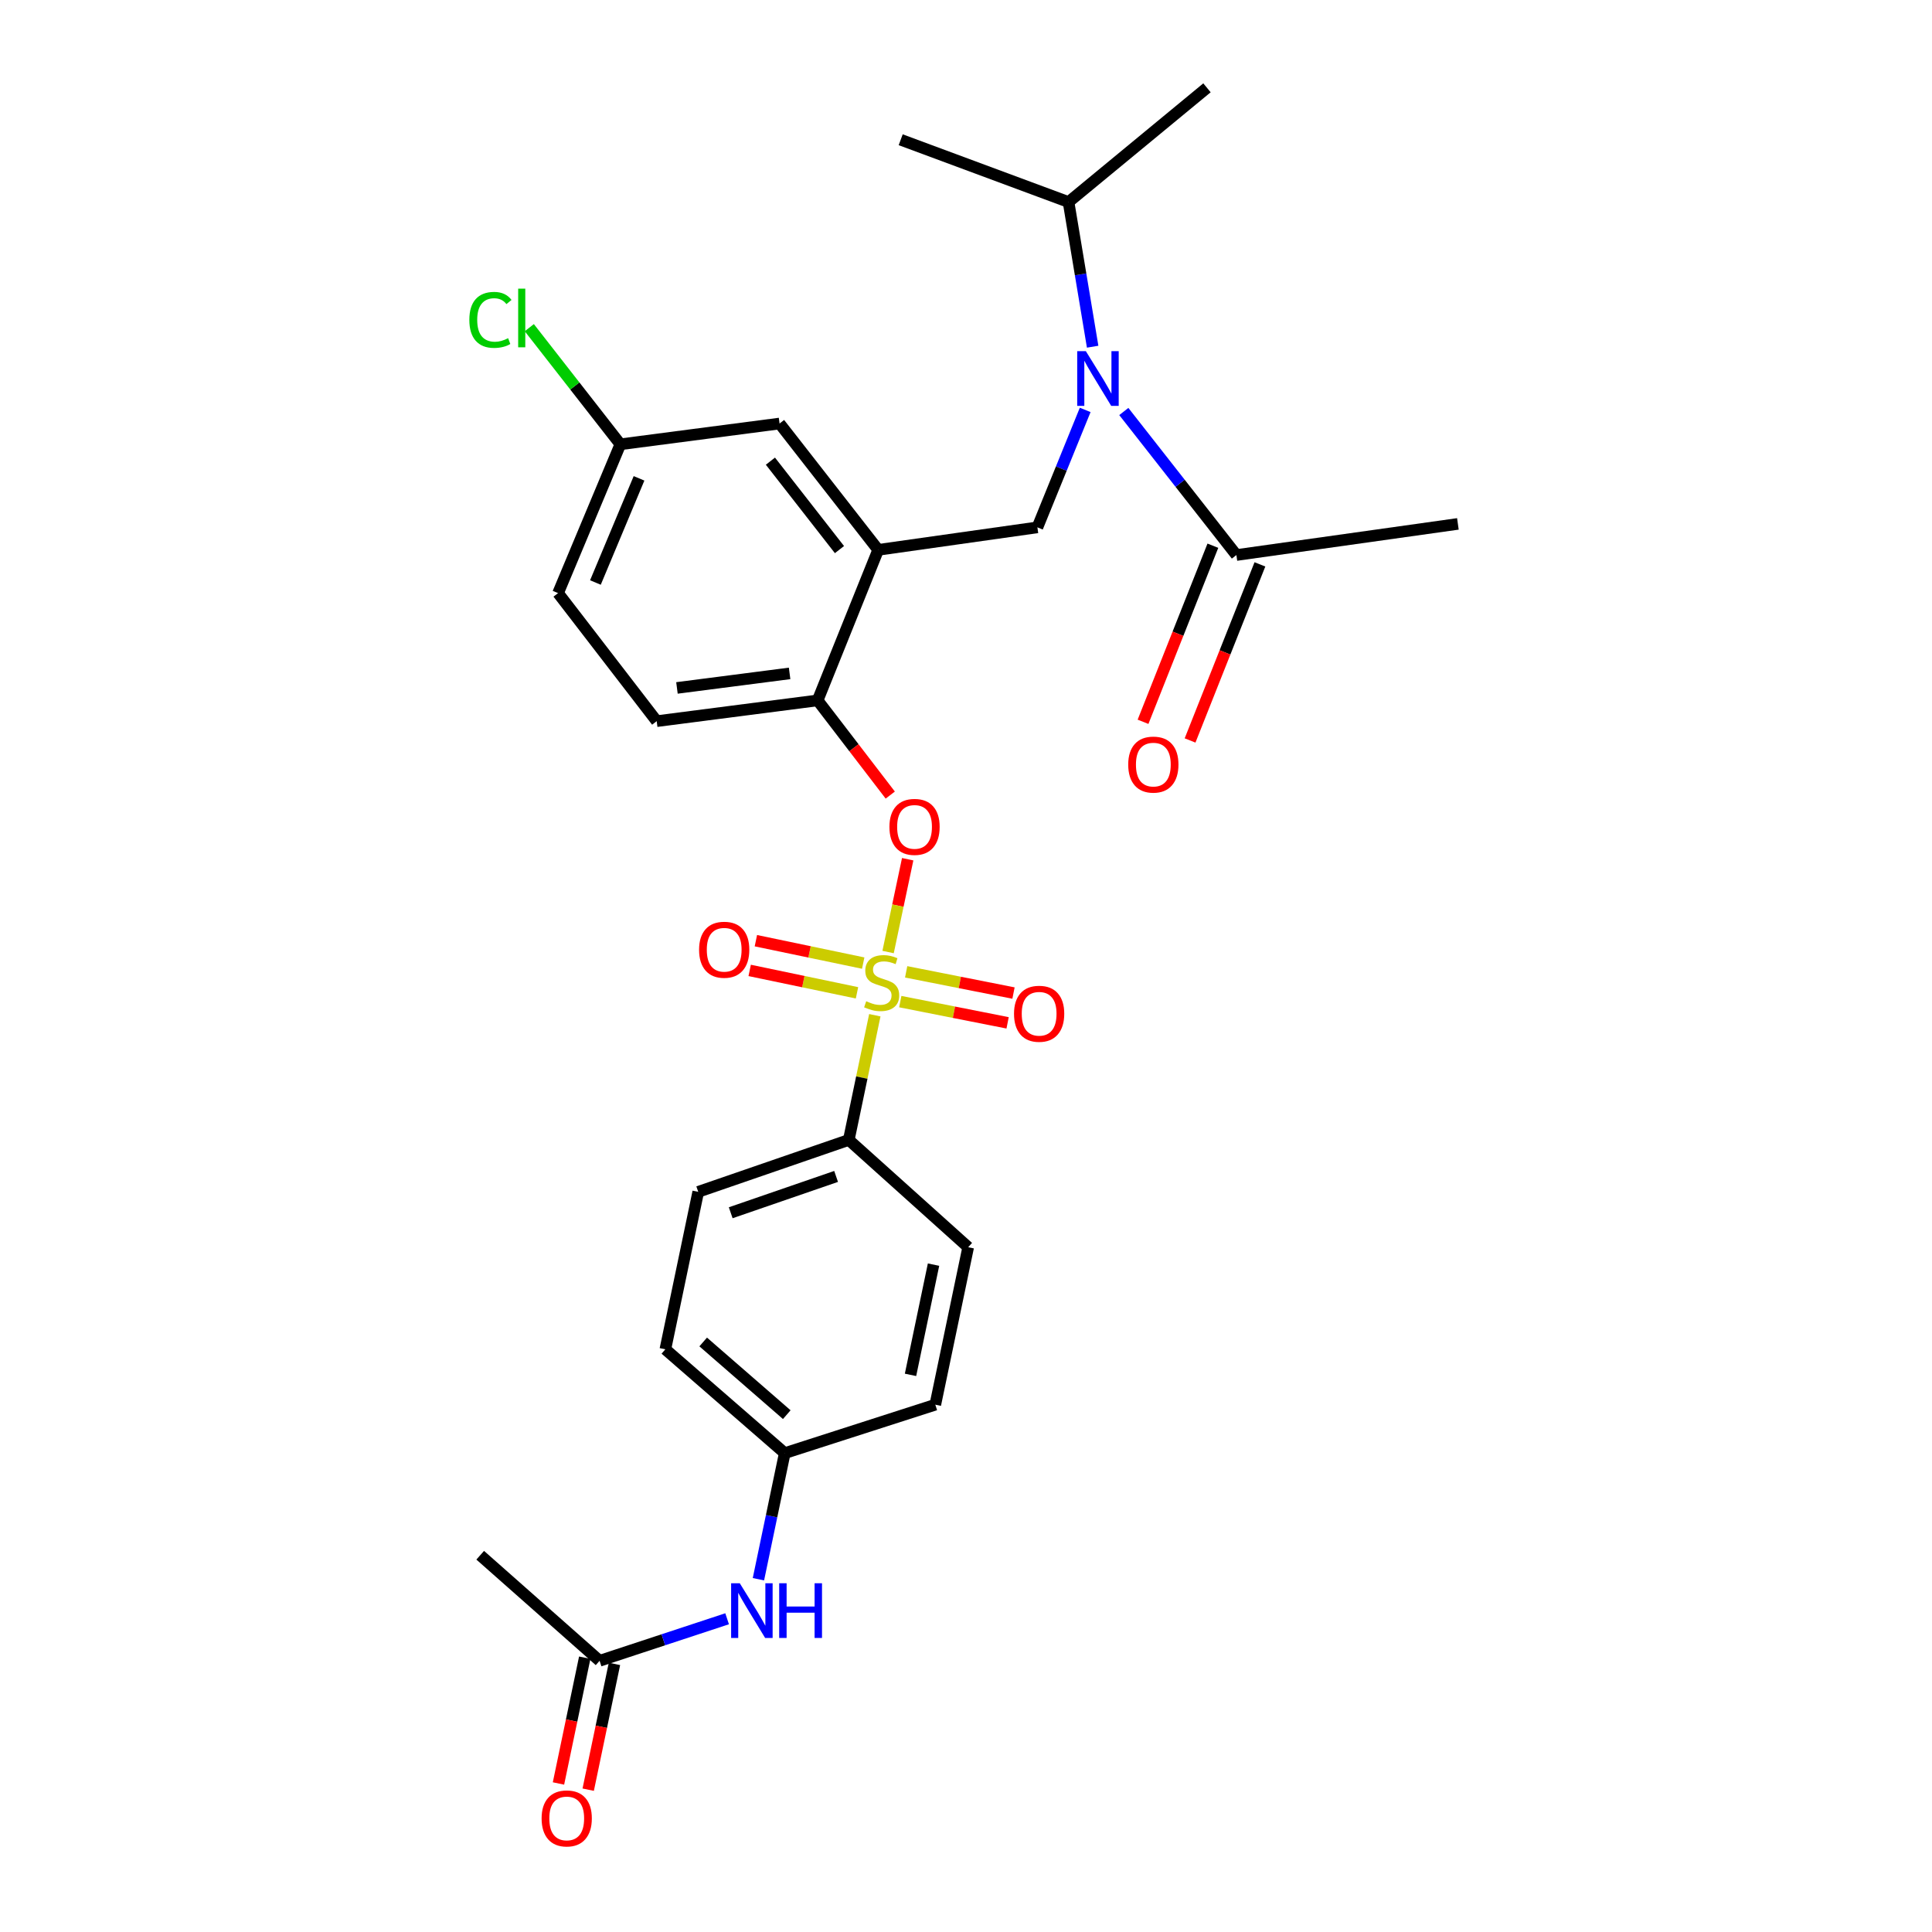 <?xml version='1.0' encoding='iso-8859-1'?>
<svg version='1.1' baseProfile='full'
              xmlns='http://www.w3.org/2000/svg'
                      xmlns:rdkit='http://www.rdkit.org/xml'
                      xmlns:xlink='http://www.w3.org/1999/xlink'
                  xml:space='preserve'
width='1000px' height='1000px' viewBox='0 0 1000 1000'>
<!-- END OF HEADER -->
<rect style='opacity:1.0;fill:#FFFFFF;stroke:none' width='1000' height='1000' x='0' y='0'> </rect>
<path class='bond-0' d='M 627.785,282.456 L 609.707,328.03' style='fill:none;fill-rule:evenodd;stroke:#000000;stroke-width:6px;stroke-linecap:butt;stroke-linejoin:miter;stroke-opacity:1' />
<path class='bond-0' d='M 609.707,328.03 L 591.629,373.603' style='fill:none;fill-rule:evenodd;stroke:#FF0000;stroke-width:6px;stroke-linecap:butt;stroke-linejoin:miter;stroke-opacity:1' />
<path class='bond-0' d='M 652.133,292.115 L 634.055,337.688' style='fill:none;fill-rule:evenodd;stroke:#000000;stroke-width:6px;stroke-linecap:butt;stroke-linejoin:miter;stroke-opacity:1' />
<path class='bond-0' d='M 634.055,337.688 L 615.977,383.262' style='fill:none;fill-rule:evenodd;stroke:#FF0000;stroke-width:6px;stroke-linecap:butt;stroke-linejoin:miter;stroke-opacity:1' />
<path class='bond-1' d='M 639.959,287.286 L 754.601,271.168' style='fill:none;fill-rule:evenodd;stroke:#000000;stroke-width:6px;stroke-linecap:butt;stroke-linejoin:miter;stroke-opacity:1' />
<path class='bond-2' d='M 639.959,287.286 L 610.822,250.139' style='fill:none;fill-rule:evenodd;stroke:#000000;stroke-width:6px;stroke-linecap:butt;stroke-linejoin:miter;stroke-opacity:1' />
<path class='bond-2' d='M 610.822,250.139 L 581.685,212.993' style='fill:none;fill-rule:evenodd;stroke:#0000FF;stroke-width:6px;stroke-linecap:butt;stroke-linejoin:miter;stroke-opacity:1' />
<path class='bond-3' d='M 561.693,212.169 L 549.324,242.563' style='fill:none;fill-rule:evenodd;stroke:#0000FF;stroke-width:6px;stroke-linecap:butt;stroke-linejoin:miter;stroke-opacity:1' />
<path class='bond-3' d='M 549.324,242.563 L 536.956,272.958' style='fill:none;fill-rule:evenodd;stroke:#000000;stroke-width:6px;stroke-linecap:butt;stroke-linejoin:miter;stroke-opacity:1' />
<path class='bond-4' d='M 565.555,179.455 L 559.314,142.014' style='fill:none;fill-rule:evenodd;stroke:#0000FF;stroke-width:6px;stroke-linecap:butt;stroke-linejoin:miter;stroke-opacity:1' />
<path class='bond-4' d='M 559.314,142.014 L 553.074,104.574' style='fill:none;fill-rule:evenodd;stroke:#000000;stroke-width:6px;stroke-linecap:butt;stroke-linejoin:miter;stroke-opacity:1' />
<path class='bond-5' d='M 321.1,229.965 L 297.531,199.781' style='fill:none;fill-rule:evenodd;stroke:#000000;stroke-width:6px;stroke-linecap:butt;stroke-linejoin:miter;stroke-opacity:1' />
<path class='bond-5' d='M 297.531,199.781 L 273.962,169.597' style='fill:none;fill-rule:evenodd;stroke:#00CC00;stroke-width:6px;stroke-linecap:butt;stroke-linejoin:miter;stroke-opacity:1' />
<path class='bond-6' d='M 321.1,229.965 L 288.855,306.992' style='fill:none;fill-rule:evenodd;stroke:#000000;stroke-width:6px;stroke-linecap:butt;stroke-linejoin:miter;stroke-opacity:1' />
<path class='bond-6' d='M 330.761,247.588 L 308.189,301.507' style='fill:none;fill-rule:evenodd;stroke:#000000;stroke-width:6px;stroke-linecap:butt;stroke-linejoin:miter;stroke-opacity:1' />
<path class='bond-7' d='M 321.1,229.965 L 403.498,219.216' style='fill:none;fill-rule:evenodd;stroke:#000000;stroke-width:6px;stroke-linecap:butt;stroke-linejoin:miter;stroke-opacity:1' />
<path class='bond-8' d='M 288.855,306.992 L 339.907,373.272' style='fill:none;fill-rule:evenodd;stroke:#000000;stroke-width:6px;stroke-linecap:butt;stroke-linejoin:miter;stroke-opacity:1' />
<path class='bond-9' d='M 339.907,373.272 L 423.204,362.523' style='fill:none;fill-rule:evenodd;stroke:#000000;stroke-width:6px;stroke-linecap:butt;stroke-linejoin:miter;stroke-opacity:1' />
<path class='bond-9' d='M 350.391,356.072 L 408.698,348.549' style='fill:none;fill-rule:evenodd;stroke:#000000;stroke-width:6px;stroke-linecap:butt;stroke-linejoin:miter;stroke-opacity:1' />
<path class='bond-10' d='M 423.204,362.523 L 454.55,284.605' style='fill:none;fill-rule:evenodd;stroke:#000000;stroke-width:6px;stroke-linecap:butt;stroke-linejoin:miter;stroke-opacity:1' />
<path class='bond-11' d='M 423.204,362.523 L 442.002,387.028' style='fill:none;fill-rule:evenodd;stroke:#000000;stroke-width:6px;stroke-linecap:butt;stroke-linejoin:miter;stroke-opacity:1' />
<path class='bond-11' d='M 442.002,387.028 L 460.8,411.532' style='fill:none;fill-rule:evenodd;stroke:#FF0000;stroke-width:6px;stroke-linecap:butt;stroke-linejoin:miter;stroke-opacity:1' />
<path class='bond-12' d='M 454.55,284.605 L 403.498,219.216' style='fill:none;fill-rule:evenodd;stroke:#000000;stroke-width:6px;stroke-linecap:butt;stroke-linejoin:miter;stroke-opacity:1' />
<path class='bond-12' d='M 434.504,284.469 L 398.767,238.697' style='fill:none;fill-rule:evenodd;stroke:#000000;stroke-width:6px;stroke-linecap:butt;stroke-linejoin:miter;stroke-opacity:1' />
<path class='bond-13' d='M 454.55,284.605 L 536.956,272.958' style='fill:none;fill-rule:evenodd;stroke:#000000;stroke-width:6px;stroke-linecap:butt;stroke-linejoin:miter;stroke-opacity:1' />
<path class='bond-14' d='M 469.815,444.732 L 464.744,468.751' style='fill:none;fill-rule:evenodd;stroke:#FF0000;stroke-width:6px;stroke-linecap:butt;stroke-linejoin:miter;stroke-opacity:1' />
<path class='bond-14' d='M 464.744,468.751 L 459.673,492.77' style='fill:none;fill-rule:evenodd;stroke:#CCCC00;stroke-width:6px;stroke-linecap:butt;stroke-linejoin:miter;stroke-opacity:1' />
<path class='bond-15' d='M 452.807,525.481 L 446.069,557.754' style='fill:none;fill-rule:evenodd;stroke:#CCCC00;stroke-width:6px;stroke-linecap:butt;stroke-linejoin:miter;stroke-opacity:1' />
<path class='bond-15' d='M 446.069,557.754 L 439.331,590.027' style='fill:none;fill-rule:evenodd;stroke:#000000;stroke-width:6px;stroke-linecap:butt;stroke-linejoin:miter;stroke-opacity:1' />
<path class='bond-16' d='M 446.793,498.497 L 419.018,492.698' style='fill:none;fill-rule:evenodd;stroke:#CCCC00;stroke-width:6px;stroke-linecap:butt;stroke-linejoin:miter;stroke-opacity:1' />
<path class='bond-16' d='M 419.018,492.698 L 391.244,486.899' style='fill:none;fill-rule:evenodd;stroke:#FF0000;stroke-width:6px;stroke-linecap:butt;stroke-linejoin:miter;stroke-opacity:1' />
<path class='bond-16' d='M 443.581,513.882 L 415.806,508.083' style='fill:none;fill-rule:evenodd;stroke:#CCCC00;stroke-width:6px;stroke-linecap:butt;stroke-linejoin:miter;stroke-opacity:1' />
<path class='bond-16' d='M 415.806,508.083 L 388.032,502.284' style='fill:none;fill-rule:evenodd;stroke:#FF0000;stroke-width:6px;stroke-linecap:butt;stroke-linejoin:miter;stroke-opacity:1' />
<path class='bond-17' d='M 465.981,518.435 L 493.759,523.928' style='fill:none;fill-rule:evenodd;stroke:#CCCC00;stroke-width:6px;stroke-linecap:butt;stroke-linejoin:miter;stroke-opacity:1' />
<path class='bond-17' d='M 493.759,523.928 L 521.538,529.421' style='fill:none;fill-rule:evenodd;stroke:#FF0000;stroke-width:6px;stroke-linecap:butt;stroke-linejoin:miter;stroke-opacity:1' />
<path class='bond-17' d='M 469.03,503.017 L 496.808,508.51' style='fill:none;fill-rule:evenodd;stroke:#CCCC00;stroke-width:6px;stroke-linecap:butt;stroke-linejoin:miter;stroke-opacity:1' />
<path class='bond-17' d='M 496.808,508.51 L 524.587,514.004' style='fill:none;fill-rule:evenodd;stroke:#FF0000;stroke-width:6px;stroke-linecap:butt;stroke-linejoin:miter;stroke-opacity:1' />
<path class='bond-18' d='M 553.074,104.574 L 466.197,72.329' style='fill:none;fill-rule:evenodd;stroke:#000000;stroke-width:6px;stroke-linecap:butt;stroke-linejoin:miter;stroke-opacity:1' />
<path class='bond-19' d='M 553.074,104.574 L 624.732,45.455' style='fill:none;fill-rule:evenodd;stroke:#000000;stroke-width:6px;stroke-linecap:butt;stroke-linejoin:miter;stroke-opacity:1' />
<path class='bond-20' d='M 439.331,590.027 L 361.404,616.893' style='fill:none;fill-rule:evenodd;stroke:#000000;stroke-width:6px;stroke-linecap:butt;stroke-linejoin:miter;stroke-opacity:1' />
<path class='bond-20' d='M 432.764,608.915 L 378.215,627.721' style='fill:none;fill-rule:evenodd;stroke:#000000;stroke-width:6px;stroke-linecap:butt;stroke-linejoin:miter;stroke-opacity:1' />
<path class='bond-21' d='M 439.331,590.027 L 501.131,645.558' style='fill:none;fill-rule:evenodd;stroke:#000000;stroke-width:6px;stroke-linecap:butt;stroke-linejoin:miter;stroke-opacity:1' />
<path class='bond-22' d='M 310.352,859.623 L 343.353,848.747' style='fill:none;fill-rule:evenodd;stroke:#000000;stroke-width:6px;stroke-linecap:butt;stroke-linejoin:miter;stroke-opacity:1' />
<path class='bond-22' d='M 343.353,848.747 L 376.355,837.871' style='fill:none;fill-rule:evenodd;stroke:#0000FF;stroke-width:6px;stroke-linecap:butt;stroke-linejoin:miter;stroke-opacity:1' />
<path class='bond-23' d='M 302.66,858.017 L 295.863,890.57' style='fill:none;fill-rule:evenodd;stroke:#000000;stroke-width:6px;stroke-linecap:butt;stroke-linejoin:miter;stroke-opacity:1' />
<path class='bond-23' d='M 295.863,890.57 L 289.067,923.123' style='fill:none;fill-rule:evenodd;stroke:#FF0000;stroke-width:6px;stroke-linecap:butt;stroke-linejoin:miter;stroke-opacity:1' />
<path class='bond-23' d='M 318.044,861.229 L 311.248,893.782' style='fill:none;fill-rule:evenodd;stroke:#000000;stroke-width:6px;stroke-linecap:butt;stroke-linejoin:miter;stroke-opacity:1' />
<path class='bond-23' d='M 311.248,893.782 L 304.451,926.335' style='fill:none;fill-rule:evenodd;stroke:#FF0000;stroke-width:6px;stroke-linecap:butt;stroke-linejoin:miter;stroke-opacity:1' />
<path class='bond-24' d='M 310.352,859.623 L 248.552,804.983' style='fill:none;fill-rule:evenodd;stroke:#000000;stroke-width:6px;stroke-linecap:butt;stroke-linejoin:miter;stroke-opacity:1' />
<path class='bond-25' d='M 392.56,817.406 L 399.374,784.773' style='fill:none;fill-rule:evenodd;stroke:#0000FF;stroke-width:6px;stroke-linecap:butt;stroke-linejoin:miter;stroke-opacity:1' />
<path class='bond-25' d='M 399.374,784.773 L 406.187,752.141' style='fill:none;fill-rule:evenodd;stroke:#000000;stroke-width:6px;stroke-linecap:butt;stroke-linejoin:miter;stroke-opacity:1' />
<path class='bond-26' d='M 361.404,616.893 L 344.387,698.4' style='fill:none;fill-rule:evenodd;stroke:#000000;stroke-width:6px;stroke-linecap:butt;stroke-linejoin:miter;stroke-opacity:1' />
<path class='bond-27' d='M 501.131,645.558 L 484.114,727.065' style='fill:none;fill-rule:evenodd;stroke:#000000;stroke-width:6px;stroke-linecap:butt;stroke-linejoin:miter;stroke-opacity:1' />
<path class='bond-27' d='M 483.194,654.572 L 471.282,711.626' style='fill:none;fill-rule:evenodd;stroke:#000000;stroke-width:6px;stroke-linecap:butt;stroke-linejoin:miter;stroke-opacity:1' />
<path class='bond-28' d='M 406.187,752.141 L 484.114,727.065' style='fill:none;fill-rule:evenodd;stroke:#000000;stroke-width:6px;stroke-linecap:butt;stroke-linejoin:miter;stroke-opacity:1' />
<path class='bond-29' d='M 406.187,752.141 L 344.387,698.4' style='fill:none;fill-rule:evenodd;stroke:#000000;stroke-width:6px;stroke-linecap:butt;stroke-linejoin:miter;stroke-opacity:1' />
<path class='bond-29' d='M 407.23,732.22 L 363.97,694.601' style='fill:none;fill-rule:evenodd;stroke:#000000;stroke-width:6px;stroke-linecap:butt;stroke-linejoin:miter;stroke-opacity:1' />
<path  class='atom-1' d='M 562.041 181.77
L 571.321 196.77
Q 572.241 198.25, 573.721 200.93
Q 575.201 203.61, 575.281 203.77
L 575.281 181.77
L 579.041 181.77
L 579.041 210.09
L 575.161 210.09
L 565.201 193.69
Q 564.041 191.77, 562.801 189.57
Q 561.601 187.37, 561.241 186.69
L 561.241 210.09
L 557.561 210.09
L 557.561 181.77
L 562.041 181.77
' fill='#0000FF'/>
<path  class='atom-2' d='M 583.966 395.748
Q 583.966 388.948, 587.326 385.148
Q 590.686 381.348, 596.966 381.348
Q 603.246 381.348, 606.606 385.148
Q 609.966 388.948, 609.966 395.748
Q 609.966 402.628, 606.566 406.548
Q 603.166 410.428, 596.966 410.428
Q 590.726 410.428, 587.326 406.548
Q 583.966 402.668, 583.966 395.748
M 596.966 407.228
Q 601.286 407.228, 603.606 404.348
Q 605.966 401.428, 605.966 395.748
Q 605.966 390.188, 603.606 387.388
Q 601.286 384.548, 596.966 384.548
Q 592.646 384.548, 590.286 387.348
Q 587.966 390.148, 587.966 395.748
Q 587.966 401.468, 590.286 404.348
Q 592.646 407.228, 596.966 407.228
' fill='#FF0000'/>
<path  class='atom-11' d='M 460.366 427.992
Q 460.366 421.192, 463.726 417.392
Q 467.086 413.592, 473.366 413.592
Q 479.646 413.592, 483.006 417.392
Q 486.366 421.192, 486.366 427.992
Q 486.366 434.872, 482.966 438.792
Q 479.566 442.672, 473.366 442.672
Q 467.126 442.672, 463.726 438.792
Q 460.366 434.912, 460.366 427.992
M 473.366 439.472
Q 477.686 439.472, 480.006 436.592
Q 482.366 433.672, 482.366 427.992
Q 482.366 422.432, 480.006 419.632
Q 477.686 416.792, 473.366 416.792
Q 469.046 416.792, 466.686 419.592
Q 464.366 422.392, 464.366 427.992
Q 464.366 433.712, 466.686 436.592
Q 469.046 439.472, 473.366 439.472
' fill='#FF0000'/>
<path  class='atom-12' d='M 448.348 518.24
Q 448.668 518.36, 449.988 518.92
Q 451.308 519.48, 452.748 519.84
Q 454.228 520.16, 455.668 520.16
Q 458.348 520.16, 459.908 518.88
Q 461.468 517.56, 461.468 515.28
Q 461.468 513.72, 460.668 512.76
Q 459.908 511.8, 458.708 511.28
Q 457.508 510.76, 455.508 510.16
Q 452.988 509.4, 451.468 508.68
Q 449.988 507.96, 448.908 506.44
Q 447.868 504.92, 447.868 502.36
Q 447.868 498.8, 450.268 496.6
Q 452.708 494.4, 457.508 494.4
Q 460.788 494.4, 464.508 495.96
L 463.588 499.04
Q 460.188 497.64, 457.628 497.64
Q 454.868 497.64, 453.348 498.8
Q 451.828 499.92, 451.868 501.88
Q 451.868 503.4, 452.628 504.32
Q 453.428 505.24, 454.548 505.76
Q 455.708 506.28, 457.628 506.88
Q 460.188 507.68, 461.708 508.48
Q 463.228 509.28, 464.308 510.92
Q 465.428 512.52, 465.428 515.28
Q 465.428 519.2, 462.788 521.32
Q 460.188 523.4, 455.828 523.4
Q 453.308 523.4, 451.388 522.84
Q 449.508 522.32, 447.268 521.4
L 448.348 518.24
' fill='#CCCC00'/>
<path  class='atom-13' d='M 361.841 491.582
Q 361.841 484.782, 365.201 480.982
Q 368.561 477.182, 374.841 477.182
Q 381.121 477.182, 384.481 480.982
Q 387.841 484.782, 387.841 491.582
Q 387.841 498.462, 384.441 502.382
Q 381.041 506.262, 374.841 506.262
Q 368.601 506.262, 365.201 502.382
Q 361.841 498.502, 361.841 491.582
M 374.841 503.062
Q 379.161 503.062, 381.481 500.182
Q 383.841 497.262, 383.841 491.582
Q 383.841 486.022, 381.481 483.222
Q 379.161 480.382, 374.841 480.382
Q 370.521 480.382, 368.161 483.182
Q 365.841 485.982, 365.841 491.582
Q 365.841 497.302, 368.161 500.182
Q 370.521 503.062, 374.841 503.062
' fill='#FF0000'/>
<path  class='atom-14' d='M 524.855 524.718
Q 524.855 517.918, 528.215 514.118
Q 531.575 510.318, 537.855 510.318
Q 544.135 510.318, 547.495 514.118
Q 550.855 517.918, 550.855 524.718
Q 550.855 531.598, 547.455 535.518
Q 544.055 539.398, 537.855 539.398
Q 531.615 539.398, 528.215 535.518
Q 524.855 531.638, 524.855 524.718
M 537.855 536.198
Q 542.175 536.198, 544.495 533.318
Q 546.855 530.398, 546.855 524.718
Q 546.855 519.158, 544.495 516.358
Q 542.175 513.518, 537.855 513.518
Q 533.535 513.518, 531.175 516.318
Q 528.855 519.118, 528.855 524.718
Q 528.855 530.438, 531.175 533.318
Q 533.535 536.198, 537.855 536.198
' fill='#FF0000'/>
<path  class='atom-20' d='M 382.909 819.488
L 392.189 834.488
Q 393.109 835.968, 394.589 838.648
Q 396.069 841.328, 396.149 841.488
L 396.149 819.488
L 399.909 819.488
L 399.909 847.808
L 396.029 847.808
L 386.069 831.408
Q 384.909 829.488, 383.669 827.288
Q 382.469 825.088, 382.109 824.408
L 382.109 847.808
L 378.429 847.808
L 378.429 819.488
L 382.909 819.488
' fill='#0000FF'/>
<path  class='atom-20' d='M 403.309 819.488
L 407.149 819.488
L 407.149 831.528
L 421.629 831.528
L 421.629 819.488
L 425.469 819.488
L 425.469 847.808
L 421.629 847.808
L 421.629 834.728
L 407.149 834.728
L 407.149 847.808
L 403.309 847.808
L 403.309 819.488
' fill='#0000FF'/>
<path  class='atom-21' d='M 280.335 941.21
Q 280.335 934.41, 283.695 930.61
Q 287.055 926.81, 293.335 926.81
Q 299.615 926.81, 302.975 930.61
Q 306.335 934.41, 306.335 941.21
Q 306.335 948.09, 302.935 952.01
Q 299.535 955.89, 293.335 955.89
Q 287.095 955.89, 283.695 952.01
Q 280.335 948.13, 280.335 941.21
M 293.335 952.69
Q 297.655 952.69, 299.975 949.81
Q 302.335 946.89, 302.335 941.21
Q 302.335 935.65, 299.975 932.85
Q 297.655 930.01, 293.335 930.01
Q 289.015 930.01, 286.655 932.81
Q 284.335 935.61, 284.335 941.21
Q 284.335 946.93, 286.655 949.81
Q 289.015 952.69, 293.335 952.69
' fill='#FF0000'/>
<path  class='atom-26' d='M 242.928 165.565
Q 242.928 158.525, 246.208 154.845
Q 249.528 151.125, 255.808 151.125
Q 261.648 151.125, 264.768 155.245
L 262.128 157.405
Q 259.848 154.405, 255.808 154.405
Q 251.528 154.405, 249.248 157.285
Q 247.008 160.125, 247.008 165.565
Q 247.008 171.165, 249.328 174.045
Q 251.688 176.925, 256.248 176.925
Q 259.368 176.925, 263.008 175.045
L 264.128 178.045
Q 262.648 179.005, 260.408 179.565
Q 258.168 180.125, 255.688 180.125
Q 249.528 180.125, 246.208 176.365
Q 242.928 172.605, 242.928 165.565
' fill='#00CC00'/>
<path  class='atom-26' d='M 268.208 149.405
L 271.888 149.405
L 271.888 179.765
L 268.208 179.765
L 268.208 149.405
' fill='#00CC00'/>
</svg>
